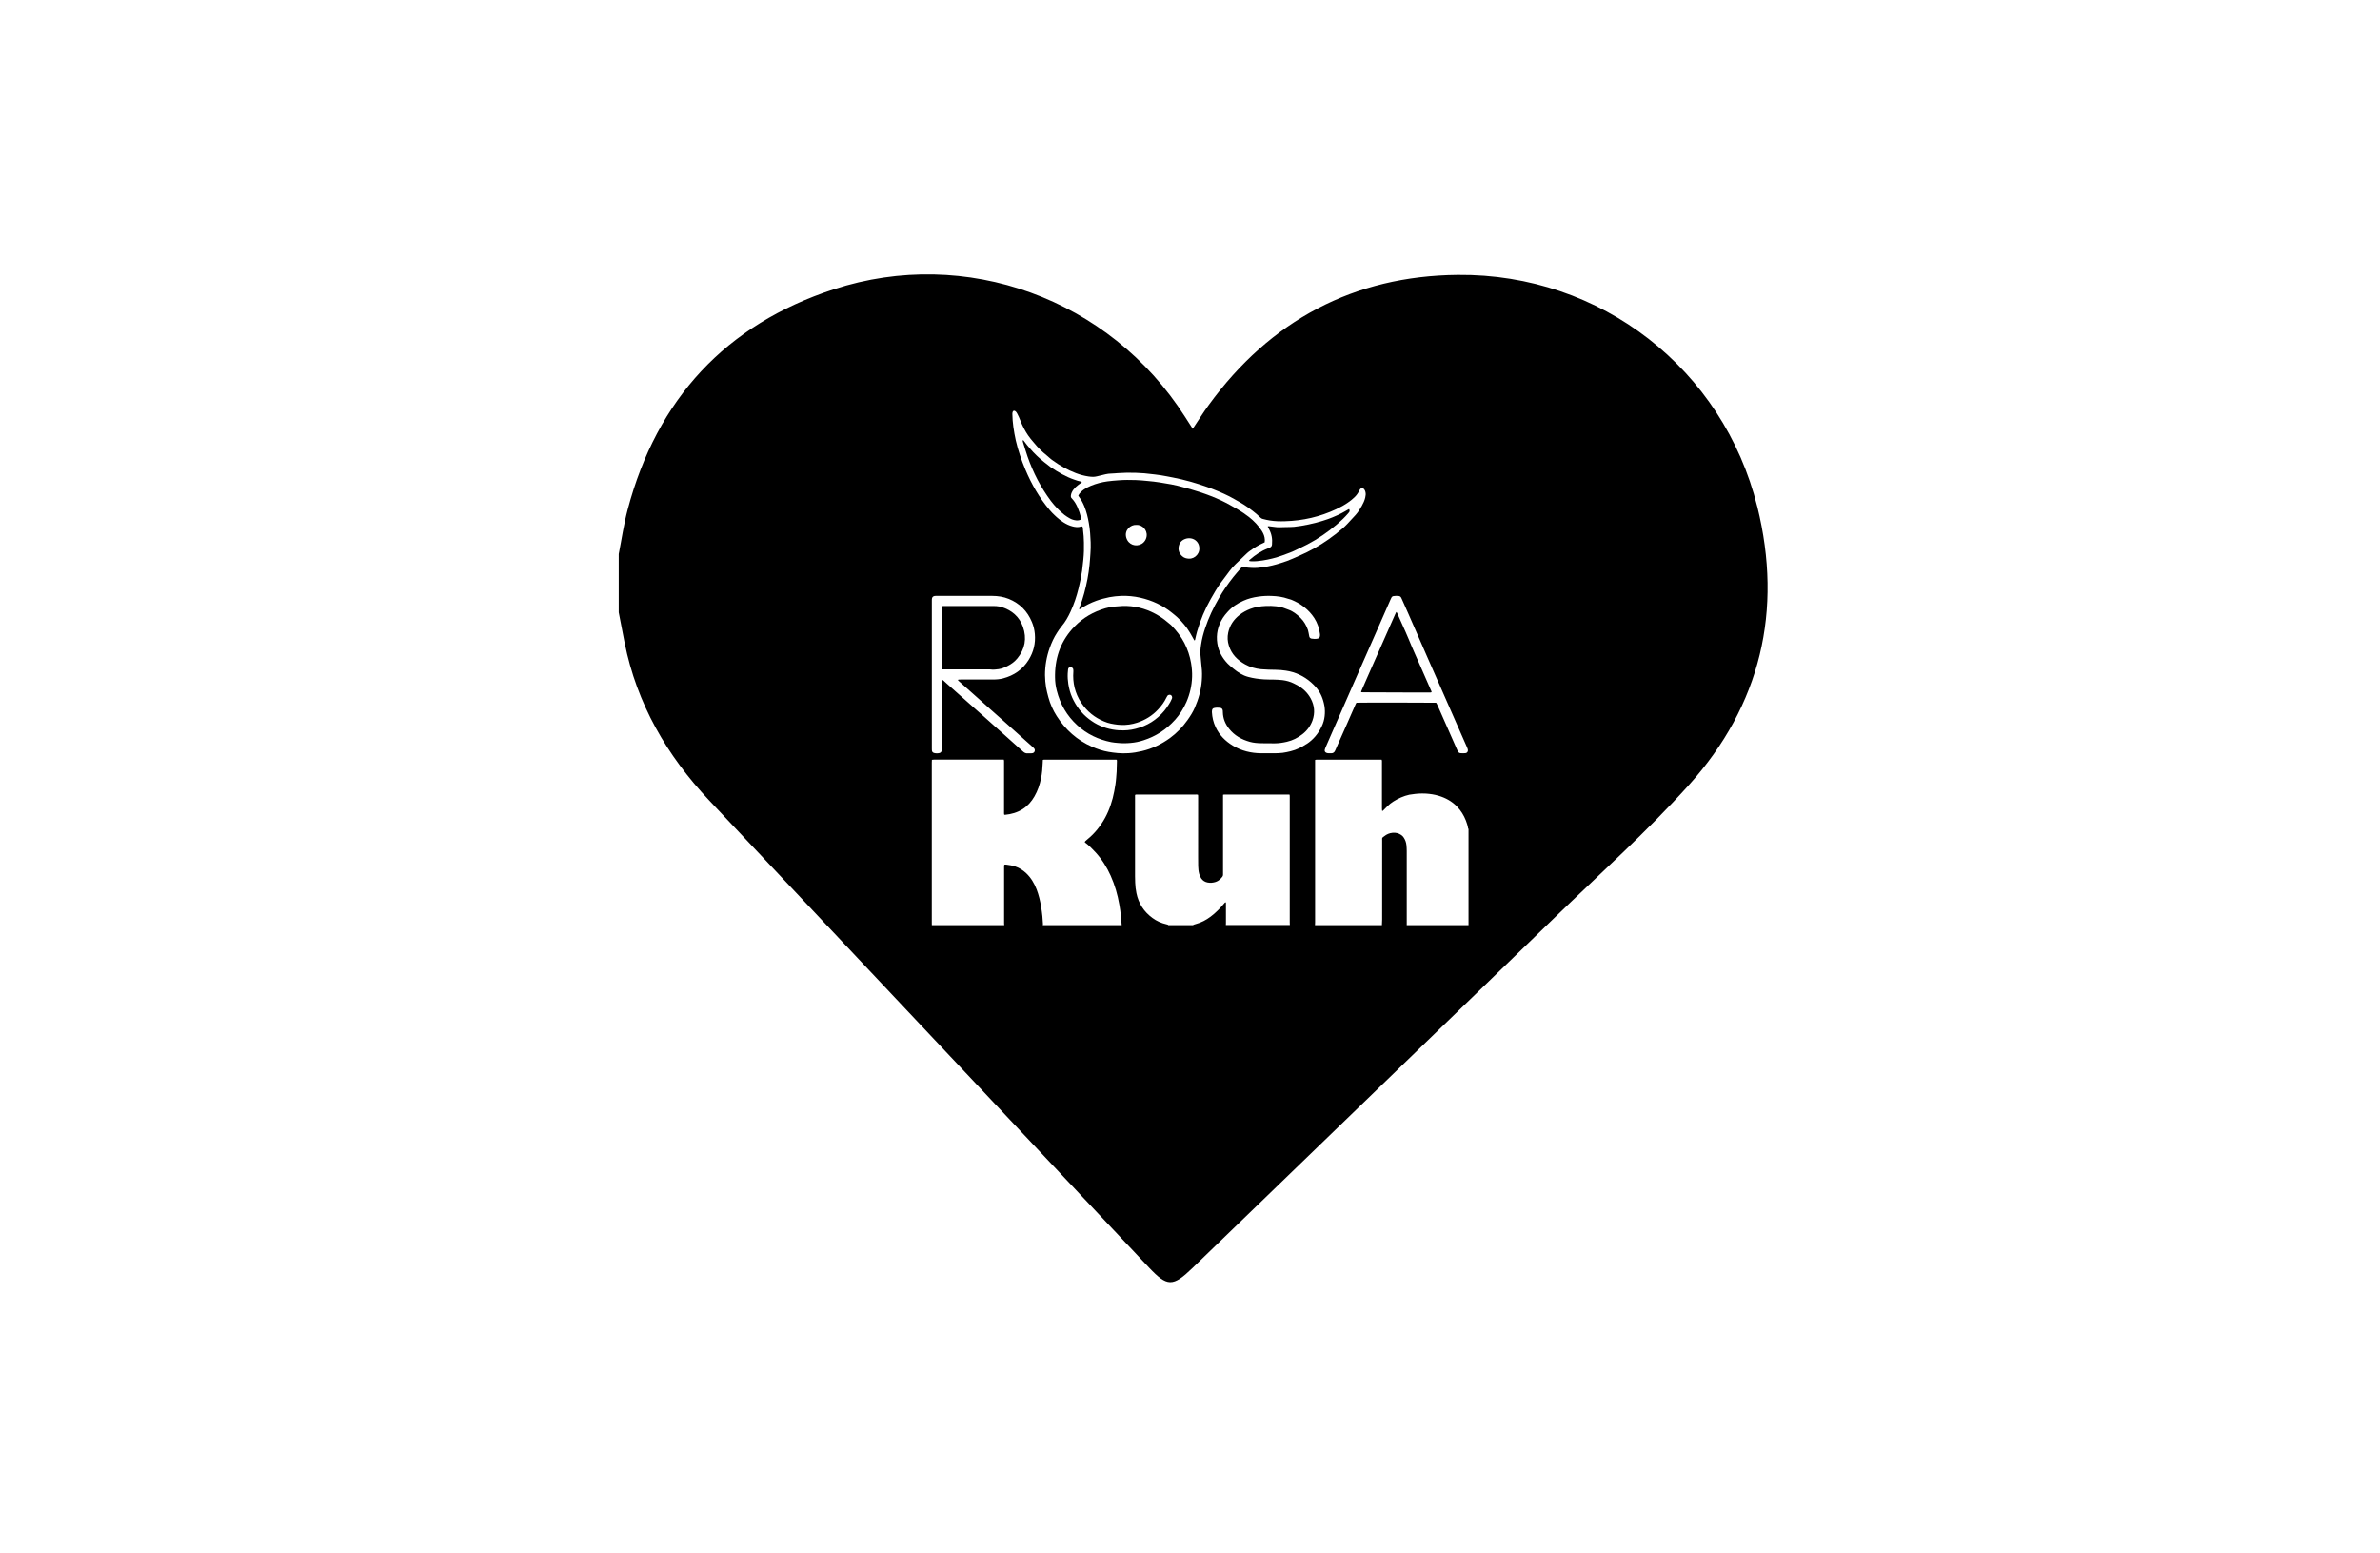 <svg xmlns="http://www.w3.org/2000/svg" width="141" height="92" viewBox="0 0 141 92" fill="none"><g id="Logo_38"><g id="RosaKuh" clip-path="url(#clip0_2001_727)"><path id="Vector" d="M75.254 32.422C75.209 32.447 75.158 32.468 75.109 32.486C74.709 32.638 74.363 32.872 74.044 33.15C74.024 33.167 74.009 33.185 73.989 33.212C74.012 33.223 74.024 33.234 74.041 33.237C74.076 33.242 74.113 33.244 74.148 33.246C74.369 33.256 74.587 33.229 74.802 33.197C75.2 33.136 75.591 33.036 75.969 32.9C76.276 32.793 76.578 32.679 76.864 32.534C77.059 32.434 77.263 32.349 77.456 32.245C78.08 31.917 78.661 31.522 79.198 31.063C79.436 30.861 79.663 30.647 79.869 30.409C79.888 30.384 79.912 30.36 79.931 30.332C79.967 30.279 79.966 30.21 79.924 30.151C79.888 30.168 79.855 30.187 79.82 30.206C79.703 30.27 79.592 30.342 79.471 30.401C79.118 30.579 78.754 30.729 78.375 30.843C77.814 31.014 77.243 31.141 76.66 31.204C76.582 31.211 76.504 31.212 76.422 31.215C76.304 31.219 76.187 31.219 76.068 31.222C75.889 31.226 75.709 31.241 75.532 31.212C75.426 31.195 75.322 31.186 75.221 31.173C75.186 31.169 75.149 31.159 75.109 31.177C75.111 31.195 75.111 31.207 75.116 31.214C75.135 31.255 75.156 31.293 75.176 31.329C75.338 31.619 75.39 31.927 75.358 32.256C75.35 32.33 75.32 32.385 75.254 32.42V32.422Z" fill="black"></path><path id="Vector_2" d="M69.606 42.647C69.894 42.328 70.119 41.966 70.292 41.572C70.496 41.097 70.608 40.603 70.624 40.087C70.632 39.813 70.609 39.543 70.563 39.272C70.491 38.855 70.359 38.459 70.167 38.085C69.968 37.698 69.704 37.368 69.409 37.056C69.389 37.034 69.368 37.015 69.345 36.996C69.285 36.947 69.222 36.898 69.161 36.846C68.939 36.652 68.693 36.492 68.433 36.351C67.828 36.029 67.183 35.87 66.495 35.894C66.349 35.9 66.201 35.918 66.056 35.926C65.861 35.939 65.669 35.975 65.484 36.03C64.785 36.234 64.17 36.583 63.661 37.108C62.885 37.904 62.519 38.867 62.504 39.967V40.118C62.505 40.383 62.541 40.647 62.607 40.906C62.808 41.706 63.204 42.392 63.816 42.953C64.39 43.482 65.069 43.806 65.83 43.957C65.962 43.986 66.094 43.99 66.228 44.005C66.478 44.032 66.728 44.028 66.98 44.005C67.242 43.983 67.496 43.931 67.748 43.848C68.475 43.613 69.095 43.214 69.606 42.644V42.647ZM66.306 43.258C65.783 43.223 65.29 43.084 64.838 42.813C64.727 42.745 64.622 42.672 64.518 42.593C64.078 42.257 63.755 41.828 63.525 41.326C63.408 41.066 63.335 40.792 63.291 40.509C63.261 40.305 63.246 40.104 63.256 39.898C63.259 39.822 63.269 39.742 63.276 39.663C63.283 39.571 63.328 39.525 63.405 39.519C63.491 39.512 63.566 39.562 63.584 39.642C63.591 39.677 63.591 39.715 63.591 39.748C63.59 39.83 63.584 39.912 63.58 40.026C63.58 40.674 63.779 41.284 64.197 41.82C64.563 42.291 65.041 42.613 65.605 42.806C65.737 42.849 65.875 42.875 66.013 42.897C66.145 42.921 66.282 42.932 66.42 42.939C66.74 42.952 67.057 42.907 67.364 42.807C67.843 42.651 68.263 42.394 68.607 42.024C68.807 41.813 68.975 41.584 69.101 41.321C69.118 41.283 69.139 41.243 69.164 41.21C69.205 41.155 69.299 41.138 69.361 41.166C69.418 41.193 69.455 41.277 69.438 41.349C69.434 41.373 69.421 41.397 69.411 41.418C69.362 41.529 69.307 41.639 69.237 41.738C69.154 41.858 69.078 41.986 68.981 42.098C68.528 42.638 67.962 42.997 67.277 43.167C66.957 43.25 66.633 43.278 66.304 43.254L66.306 43.258Z" fill="black"></path><path id="Vector_3" d="M63.971 36.082C63.984 36.077 63.996 36.07 64.007 36.06C64.306 35.864 64.621 35.704 64.957 35.583C65.207 35.493 65.464 35.427 65.725 35.373C65.954 35.33 66.186 35.306 66.419 35.296C66.806 35.282 67.186 35.32 67.562 35.404C68.25 35.563 68.88 35.85 69.43 36.296C69.531 36.382 69.64 36.461 69.735 36.55C70.031 36.826 70.291 37.131 70.499 37.479C70.573 37.607 70.645 37.735 70.717 37.862C70.734 37.891 70.739 37.924 70.779 37.934C70.804 37.912 70.804 37.878 70.811 37.847C70.847 37.702 70.874 37.555 70.918 37.41C71.113 36.735 71.382 36.091 71.729 35.479C71.915 35.151 72.103 34.822 72.324 34.517C72.494 34.284 72.669 34.059 72.84 33.827C72.951 33.676 73.074 33.535 73.21 33.406C73.424 33.198 73.638 32.993 73.854 32.789C73.913 32.734 73.972 32.681 74.037 32.638C74.291 32.454 74.553 32.287 74.841 32.162C74.869 32.15 74.897 32.133 74.924 32.121C74.938 32.022 74.937 31.934 74.919 31.845C74.892 31.699 74.829 31.565 74.75 31.44C74.546 31.125 74.293 30.858 74 30.629C73.781 30.459 73.553 30.302 73.314 30.163C73.001 29.985 72.692 29.805 72.368 29.651C71.947 29.453 71.508 29.286 71.066 29.141C70.751 29.037 70.428 28.948 70.106 28.861C69.872 28.796 69.635 28.733 69.395 28.691C68.936 28.609 68.477 28.528 68.011 28.49C67.768 28.467 67.525 28.441 67.28 28.434C66.944 28.425 66.605 28.42 66.27 28.448C66.047 28.463 65.826 28.483 65.605 28.512C65.267 28.557 64.944 28.645 64.629 28.773C64.487 28.832 64.349 28.902 64.221 28.989C64.085 29.085 63.965 29.196 63.884 29.348C63.888 29.365 63.891 29.37 63.894 29.377C63.906 29.4 63.92 29.419 63.936 29.442C64.06 29.605 64.154 29.785 64.233 29.975C64.368 30.301 64.451 30.643 64.51 30.992C64.542 31.183 64.569 31.374 64.583 31.567C64.594 31.751 64.608 31.932 64.615 32.115C64.622 32.339 64.619 32.561 64.601 32.783C64.583 33.012 64.573 33.242 64.547 33.471C64.518 33.745 64.48 34.019 64.428 34.291C64.318 34.86 64.171 35.421 63.965 35.97C63.956 35.995 63.946 36.023 63.937 36.047C63.936 36.061 63.94 36.075 63.941 36.085C63.956 36.085 63.961 36.086 63.97 36.084L63.971 36.082ZM69.838 32.344C69.888 32.101 70.057 31.958 70.293 31.897C70.343 31.883 70.392 31.885 70.444 31.879C70.745 31.878 70.964 32.072 71.028 32.301C71.156 32.754 70.796 33.108 70.436 33.09C70.291 33.084 70.157 33.049 70.047 32.953C69.86 32.793 69.786 32.584 69.836 32.344H69.838ZM67.319 31.09C67.565 31.072 67.88 31.25 67.932 31.61C67.96 31.821 67.865 32.079 67.637 32.214C67.293 32.412 66.848 32.269 66.724 31.844C66.596 31.399 66.978 31.07 67.318 31.09H67.319Z" fill="black"></path><path id="Vector_4" d="M80.763 41.007C81.626 41.011 82.488 41.014 83.349 41.017C83.792 41.018 84.234 41.018 84.675 41.018C84.7 41.018 84.726 41.018 84.752 41.017C84.772 41.016 84.792 41.007 84.809 41.003C84.819 40.958 84.795 40.926 84.781 40.896C84.561 40.391 84.335 39.891 84.118 39.386C83.899 38.88 83.665 38.379 83.46 37.866C83.341 37.565 83.198 37.274 83.069 36.978C82.974 36.769 82.882 36.558 82.789 36.35C82.775 36.317 82.765 36.281 82.72 36.251C82.692 36.307 82.67 36.355 82.647 36.404C82.089 37.673 81.528 38.939 80.967 40.207C80.865 40.439 80.763 40.672 80.662 40.906C80.647 40.934 80.624 40.962 80.652 41.002C80.687 41.002 80.726 41.006 80.764 41.006L80.763 41.007Z" fill="black"></path><path id="Vector_5" d="M55.819 39.647C55.87 39.65 55.917 39.65 55.962 39.65H58.57C58.609 39.65 58.65 39.647 58.688 39.654C58.847 39.677 59.003 39.656 59.159 39.636C59.346 39.611 59.517 39.535 59.683 39.453C59.908 39.342 60.108 39.195 60.268 39.001C60.727 38.444 60.842 37.811 60.605 37.133C60.391 36.519 59.937 36.144 59.326 35.952C59.295 35.942 59.264 35.935 59.232 35.928C59.098 35.903 58.962 35.895 58.826 35.895H55.95C55.922 35.895 55.891 35.895 55.863 35.897C55.846 35.898 55.83 35.905 55.809 35.911C55.805 35.928 55.801 35.941 55.801 35.953C55.801 37.171 55.802 38.39 55.802 39.605C55.802 39.616 55.809 39.625 55.816 39.647H55.819Z" fill="black"></path><path id="Vector_6" d="M63.847 30.068C63.762 29.877 63.662 29.694 63.516 29.542C63.502 29.529 63.493 29.512 63.48 29.501C63.444 29.459 63.434 29.414 63.442 29.36C63.456 29.228 63.514 29.113 63.589 29.008C63.675 28.895 63.777 28.799 63.89 28.715C63.946 28.671 64.006 28.632 64.061 28.586C64.074 28.579 64.082 28.564 64.096 28.545C64.067 28.535 64.047 28.525 64.025 28.521C63.898 28.497 63.776 28.458 63.656 28.413C63.148 28.241 62.691 27.971 62.248 27.674C62.234 27.663 62.222 27.653 62.208 27.642C62.094 27.556 61.986 27.469 61.876 27.383C61.561 27.137 61.274 26.863 61.014 26.558C60.897 26.421 60.779 26.285 60.676 26.137C60.66 26.115 60.645 26.081 60.598 26.07C60.581 26.133 60.605 26.184 60.62 26.234C60.706 26.507 60.786 26.784 60.88 27.054C61.209 27.995 61.662 28.874 62.26 29.673C62.495 29.983 62.765 30.262 63.07 30.504C63.16 30.573 63.26 30.634 63.358 30.691C63.482 30.765 63.618 30.809 63.763 30.823C63.87 30.833 63.977 30.81 64.057 30.761C64.051 30.724 64.05 30.686 64.039 30.647C63.992 30.449 63.928 30.255 63.846 30.068H63.847Z" fill="black"></path><path id="Vector_7" d="M104.108 30.01C102.095 21.885 94.855 16.198 86.364 16.281C80.201 16.337 75.249 18.985 71.606 23.995C71.285 24.434 71 24.894 70.662 25.398C70.478 25.113 70.337 24.895 70.197 24.676C65.733 17.683 57.211 14.586 49.4 17.133C42.998 19.22 38.92 23.642 37.188 30.174C36.956 31.041 36.831 31.935 36.656 32.818V36.273C36.773 36.871 36.886 37.473 37.006 38.075C37.733 41.689 39.501 44.742 42.013 47.408C50.7 56.622 59.377 65.847 68.059 75.069C69.152 76.229 69.478 76.236 70.645 75.11C77.809 68.185 84.974 61.263 92.127 54.328C94.798 51.741 97.581 49.252 100.063 46.491C104.307 41.772 105.634 36.165 104.11 30.011L104.108 30.01ZM82.375 35.523C82.394 35.48 82.413 35.437 82.435 35.396C82.459 35.348 82.499 35.319 82.552 35.309C82.659 35.289 82.766 35.29 82.873 35.303C82.94 35.314 82.988 35.348 83.015 35.407C83.025 35.431 83.039 35.451 83.047 35.475C83.179 35.771 83.309 36.067 83.441 36.361C83.802 37.189 84.164 38.019 84.528 38.848C84.992 39.903 85.457 40.955 85.92 42.01C86.128 42.483 86.336 42.956 86.544 43.43C86.668 43.712 86.795 43.995 86.918 44.276C86.935 44.31 86.949 44.348 86.959 44.388C86.984 44.503 86.931 44.596 86.819 44.61C86.717 44.624 86.616 44.617 86.518 44.61C86.453 44.605 86.402 44.566 86.371 44.506C86.357 44.479 86.343 44.449 86.331 44.42C86.153 44.019 85.979 43.618 85.802 43.219C85.598 42.758 85.394 42.299 85.192 41.839C85.171 41.79 85.148 41.741 85.124 41.692C85.113 41.668 85.094 41.647 85.082 41.624C84.99 41.614 80.471 41.611 80.367 41.623C80.336 41.645 80.326 41.683 80.312 41.711C80.14 42.101 79.97 42.489 79.801 42.876C79.624 43.272 79.448 43.669 79.271 44.067C79.216 44.192 79.157 44.314 79.107 44.441C79.058 44.57 78.969 44.628 78.834 44.618C78.783 44.614 78.733 44.62 78.682 44.614C78.643 44.61 78.605 44.603 78.57 44.586C78.492 44.549 78.464 44.482 78.487 44.396C78.495 44.359 78.508 44.321 78.525 44.285C78.671 43.95 78.82 43.613 78.965 43.279C79.484 42.097 80.005 40.915 80.523 39.73C80.855 38.978 81.188 38.225 81.518 37.474C81.805 36.825 82.089 36.172 82.375 35.523ZM55.208 35.483C55.219 35.373 55.267 35.321 55.375 35.3C55.404 35.295 55.437 35.295 55.471 35.295C56.572 35.295 57.675 35.293 58.777 35.296C59.117 35.297 59.452 35.347 59.769 35.476C60.412 35.74 60.866 36.197 61.133 36.84C61.229 37.065 61.285 37.303 61.308 37.547C61.358 38.104 61.233 38.619 60.939 39.09C60.585 39.658 60.073 40.01 59.432 40.18C59.234 40.233 59.03 40.248 58.824 40.248C58.189 40.248 57.552 40.248 56.916 40.249C56.878 40.249 56.839 40.248 56.799 40.253C56.781 40.253 56.764 40.263 56.74 40.271C56.764 40.3 56.778 40.322 56.801 40.34C57.038 40.554 57.279 40.766 57.518 40.979C57.722 41.159 57.926 41.34 58.13 41.523C58.307 41.679 58.481 41.838 58.658 41.997C58.985 42.286 59.311 42.572 59.633 42.862C60.152 43.323 60.668 43.784 61.184 44.248C61.207 44.267 61.226 44.286 61.246 44.307C61.305 44.362 61.322 44.431 61.295 44.504C61.27 44.58 61.204 44.611 61.128 44.617C61.098 44.621 61.069 44.621 61.039 44.621C60.987 44.621 60.932 44.617 60.879 44.621C60.775 44.629 60.689 44.589 60.616 44.521C60.525 44.438 60.433 44.359 60.34 44.276C60.049 44.016 59.758 43.756 59.466 43.493C59.058 43.129 58.646 42.762 58.237 42.395C57.936 42.129 57.633 41.86 57.335 41.596C56.909 41.219 56.486 40.844 56.061 40.464C56.008 40.418 55.956 40.366 55.902 40.318C55.878 40.298 55.856 40.274 55.811 40.274C55.807 40.291 55.804 40.306 55.802 40.323C55.801 40.336 55.801 40.352 55.801 40.366C55.8 40.97 55.791 41.572 55.794 42.175C55.794 42.884 55.801 43.592 55.804 44.3C55.804 44.356 55.804 44.414 55.787 44.469C55.769 44.536 55.731 44.586 55.659 44.603C55.558 44.628 55.451 44.629 55.351 44.604C55.252 44.58 55.213 44.527 55.208 44.43C55.203 44.396 55.206 44.364 55.206 44.331V35.58C55.206 35.548 55.205 35.515 55.208 35.484V35.483ZM61.78 54.798C61.783 54.775 61.789 54.756 61.789 54.735C61.78 54.581 61.772 54.427 61.756 54.273C61.737 54.081 61.71 53.889 61.678 53.698C61.623 53.352 61.54 53.015 61.416 52.688C61.276 52.32 61.08 51.991 60.792 51.718C60.605 51.544 60.397 51.41 60.153 51.326C59.982 51.268 59.806 51.236 59.627 51.215C59.587 51.211 59.544 51.203 59.501 51.219C59.483 51.26 59.487 51.299 59.487 51.336V54.688C59.487 54.725 59.492 54.761 59.494 54.797H55.205C55.205 54.758 55.203 54.718 55.203 54.678V45.173C55.203 45.12 55.208 45.068 55.209 45.009C55.231 45.003 55.252 44.996 55.274 44.995C55.304 44.993 55.338 44.993 55.369 44.993H59.468C59.474 45.019 59.484 45.038 59.484 45.061C59.487 45.092 59.484 45.124 59.484 45.158V48.11C59.484 48.156 59.477 48.203 59.495 48.256C59.512 48.258 59.528 48.264 59.544 48.264C59.916 48.228 60.271 48.127 60.589 47.926C60.886 47.736 61.111 47.476 61.285 47.173C61.477 46.84 61.6 46.481 61.675 46.106C61.737 45.809 61.762 45.508 61.773 45.209C61.778 45.144 61.78 45.079 61.782 45.01C61.806 45.005 61.825 44.998 61.846 44.996C61.867 44.995 61.887 44.995 61.911 44.995H66.037C66.078 44.995 66.116 44.999 66.161 44.999C66.165 45.027 66.171 45.054 66.171 45.077C66.166 45.285 66.161 45.493 66.154 45.702C66.15 45.816 66.137 45.931 66.128 46.044C66.109 46.322 66.065 46.594 66.013 46.867C65.963 47.141 65.891 47.411 65.801 47.677C65.626 48.205 65.363 48.691 65.012 49.124C64.842 49.333 64.653 49.529 64.444 49.697C64.394 49.738 64.345 49.78 64.297 49.825C64.283 49.838 64.275 49.858 64.264 49.875C64.272 49.889 64.276 49.898 64.285 49.904C64.517 50.077 64.718 50.282 64.911 50.493C65.285 50.904 65.576 51.37 65.801 51.871C66.048 52.42 66.209 52.989 66.313 53.579C66.355 53.811 66.387 54.047 66.408 54.282C66.422 54.456 66.438 54.626 66.453 54.798H61.776H61.78ZM66.203 44.604C66.029 44.586 65.853 44.568 65.68 44.536C65.338 44.479 65.013 44.369 64.697 44.231C63.812 43.842 63.122 43.224 62.604 42.414C62.382 42.067 62.216 41.693 62.109 41.295C62.059 41.104 62.008 40.915 61.974 40.72C61.934 40.478 61.914 40.236 61.91 39.99C61.91 39.438 62.002 38.898 62.19 38.374C62.303 38.059 62.44 37.756 62.624 37.476C62.707 37.348 62.791 37.217 62.891 37.1C63.119 36.832 63.285 36.532 63.428 36.22C63.63 35.781 63.781 35.324 63.897 34.856C63.984 34.508 64.056 34.157 64.108 33.801C64.136 33.585 64.158 33.364 64.181 33.15C64.216 32.811 64.226 32.477 64.216 32.136C64.21 31.886 64.198 31.634 64.162 31.387C64.158 31.358 64.157 31.329 64.156 31.299C64.151 31.277 64.147 31.25 64.141 31.226C64.137 31.212 64.13 31.201 64.123 31.181C64.091 31.186 64.058 31.183 64.026 31.193C63.864 31.24 63.7 31.222 63.538 31.178C63.346 31.129 63.17 31.044 63.001 30.937C62.859 30.844 62.724 30.744 62.6 30.629C62.562 30.591 62.521 30.554 62.481 30.518C62.374 30.422 62.279 30.317 62.185 30.207C61.575 29.487 61.112 28.681 60.748 27.815C60.515 27.254 60.316 26.683 60.18 26.089C60.121 25.823 60.072 25.555 60.035 25.285C60.001 25.032 59.979 24.779 59.976 24.523C59.976 24.482 59.98 24.438 59.994 24.398C60.017 24.33 60.082 24.31 60.141 24.348C60.194 24.381 60.228 24.431 60.257 24.486C60.332 24.624 60.398 24.767 60.453 24.915C60.572 25.224 60.724 25.518 60.911 25.791C60.959 25.863 61.013 25.929 61.066 25.999C61.139 26.087 61.216 26.174 61.287 26.261C61.501 26.523 61.737 26.756 62 26.965C62.087 27.037 62.173 27.114 62.258 27.189C62.299 27.221 62.341 27.25 62.381 27.279C62.801 27.584 63.25 27.836 63.738 28.023C63.98 28.116 64.227 28.183 64.484 28.221C64.575 28.233 64.665 28.244 64.754 28.244C64.832 28.244 64.911 28.231 64.989 28.213C65.161 28.176 65.33 28.13 65.501 28.09C65.607 28.067 65.712 28.052 65.822 28.05C65.953 28.048 66.086 28.033 66.218 28.024C66.574 28 66.929 27.992 67.286 28.005C67.457 28.01 67.63 28.02 67.799 28.034C68.009 28.052 68.214 28.078 68.422 28.103C68.542 28.117 68.664 28.134 68.783 28.152C69.018 28.189 69.249 28.238 69.482 28.282C70.174 28.414 70.848 28.609 71.513 28.844C71.964 29.005 72.403 29.186 72.832 29.401C73.03 29.501 73.219 29.619 73.416 29.727C73.784 29.93 74.123 30.179 74.446 30.449C74.514 30.508 74.58 30.568 74.642 30.631C74.691 30.682 74.747 30.721 74.815 30.737C74.956 30.772 75.093 30.809 75.234 30.828C75.531 30.876 75.827 30.882 76.126 30.872C77.187 30.843 78.203 30.61 79.163 30.159C79.41 30.042 79.651 29.914 79.874 29.754C80.007 29.661 80.133 29.564 80.25 29.448C80.356 29.346 80.443 29.228 80.51 29.095C80.527 29.062 80.541 29.03 80.561 29C80.63 28.889 80.746 28.885 80.827 28.989C80.862 29.035 80.881 29.09 80.895 29.145C80.922 29.256 80.907 29.366 80.881 29.476C80.841 29.648 80.767 29.808 80.68 29.962C80.576 30.152 80.458 30.332 80.316 30.495C80.157 30.675 79.991 30.851 79.827 31.024C79.737 31.119 79.644 31.208 79.547 31.293C79.409 31.412 79.264 31.527 79.122 31.64C78.592 32.053 78.028 32.41 77.429 32.707C77.155 32.843 76.872 32.959 76.595 33.085C76.366 33.19 76.128 33.273 75.888 33.347C75.549 33.458 75.204 33.542 74.853 33.594C74.621 33.63 74.387 33.651 74.155 33.638C74.008 33.633 73.863 33.62 73.718 33.589C73.704 33.587 73.694 33.585 73.686 33.583C73.618 33.563 73.572 33.585 73.527 33.638C73.371 33.819 73.207 33.998 73.058 34.188C72.749 34.582 72.465 34.989 72.216 35.423C71.887 35.991 71.607 36.578 71.399 37.202C71.292 37.522 71.204 37.848 71.157 38.183C71.122 38.418 71.094 38.654 71.129 38.89C71.154 39.09 71.157 39.293 71.185 39.492C71.221 39.764 71.219 40.036 71.199 40.308C71.159 40.873 71.007 41.402 70.783 41.918C70.671 42.178 70.517 42.419 70.354 42.649C70.063 43.061 69.716 43.42 69.311 43.717C68.81 44.078 68.26 44.348 67.651 44.489C67.39 44.551 67.123 44.596 66.857 44.612C66.638 44.625 66.418 44.625 66.199 44.605L66.203 44.604ZM72.624 54.798C72.625 54.76 72.629 54.719 72.629 54.681V53.508C72.629 53.484 72.635 53.452 72.603 53.447C72.586 53.445 72.568 53.465 72.552 53.479C72.542 53.484 72.537 53.496 72.532 53.504C72.286 53.794 72.025 54.068 71.718 54.296C71.453 54.494 71.163 54.649 70.841 54.733C70.799 54.745 70.756 54.758 70.717 54.771C70.703 54.775 70.697 54.789 70.685 54.797H69.217C69.187 54.76 69.143 54.758 69.103 54.747C68.8 54.678 68.523 54.556 68.276 54.373C67.772 54.003 67.453 53.517 67.327 52.905C67.283 52.701 67.262 52.493 67.253 52.285C67.249 52.16 67.244 52.035 67.244 51.907V47.197C67.244 47.156 67.234 47.118 67.258 47.075C67.275 47.071 67.294 47.065 67.314 47.063C67.342 47.062 67.372 47.063 67.401 47.063H70.828C70.873 47.063 70.921 47.054 70.972 47.075C70.976 47.094 70.98 47.116 70.98 47.134C70.984 47.162 70.981 47.193 70.981 47.221C70.98 48.405 70.98 49.592 70.98 50.778C70.98 50.949 70.98 51.125 70.984 51.295C70.99 51.454 71.001 51.61 71.045 51.765C71.073 51.864 71.114 51.96 71.175 52.044C71.268 52.168 71.392 52.243 71.544 52.272C71.704 52.303 71.865 52.289 72.023 52.237C72.191 52.182 72.31 52.068 72.416 51.932C72.444 51.895 72.457 51.858 72.457 51.812C72.455 51.753 72.457 51.69 72.457 51.63V47.078C72.482 47.073 72.503 47.063 72.521 47.062C72.554 47.061 72.586 47.062 72.62 47.062H76.262C76.303 47.062 76.348 47.062 76.394 47.062C76.4 47.09 76.408 47.108 76.408 47.131C76.409 47.165 76.409 47.203 76.409 47.238V54.64C76.409 54.691 76.415 54.742 76.415 54.791H72.621L72.624 54.798ZM77.408 44.064C77.117 44.257 76.806 44.414 76.463 44.496C76.307 44.534 76.148 44.57 75.989 44.591C75.839 44.611 75.688 44.612 75.538 44.617C75.406 44.621 75.272 44.617 75.14 44.617C74.993 44.617 74.851 44.621 74.708 44.617C74.113 44.61 73.546 44.475 73.034 44.164C72.593 43.895 72.237 43.542 72.016 43.066C71.884 42.786 71.815 42.492 71.798 42.184C71.794 42.14 71.804 42.098 71.81 42.054C71.822 41.991 71.865 41.953 71.925 41.938C72.043 41.91 72.165 41.907 72.286 41.925C72.383 41.939 72.428 41.994 72.442 42.093C72.447 42.122 72.447 42.157 72.447 42.19C72.455 42.555 72.587 42.876 72.811 43.16C73.132 43.565 73.556 43.804 74.046 43.94C74.269 44.002 74.497 44.018 74.726 44.023C74.991 44.03 75.252 44.028 75.512 44.029C75.76 44.029 75.999 43.991 76.238 43.936C76.582 43.857 76.885 43.703 77.16 43.489C77.432 43.278 77.634 43.009 77.754 42.683C77.916 42.233 77.878 41.793 77.653 41.374C77.466 41.032 77.197 40.773 76.858 40.588C76.786 40.55 76.718 40.513 76.647 40.48C76.438 40.375 76.213 40.315 75.979 40.284C75.805 40.26 75.628 40.26 75.453 40.252C75.262 40.248 75.071 40.252 74.884 40.24C74.567 40.218 74.255 40.177 73.949 40.094C73.784 40.051 73.629 39.984 73.483 39.899C73.34 39.812 73.201 39.716 73.07 39.606C72.956 39.508 72.835 39.416 72.732 39.308C72.41 38.972 72.192 38.583 72.119 38.121C72.032 37.573 72.151 37.065 72.448 36.598C72.525 36.473 72.625 36.363 72.721 36.252C72.983 35.954 73.305 35.742 73.663 35.584C73.949 35.453 74.251 35.38 74.562 35.337C74.818 35.3 75.078 35.288 75.335 35.299C75.67 35.31 76 35.355 76.318 35.468C76.381 35.489 76.45 35.5 76.514 35.527C77.066 35.756 77.53 36.1 77.864 36.609C78.046 36.894 78.155 37.207 78.198 37.545C78.204 37.587 78.204 37.63 78.198 37.673C78.19 37.76 78.145 37.81 78.058 37.827C77.939 37.851 77.821 37.847 77.705 37.827C77.632 37.815 77.581 37.771 77.566 37.695C77.549 37.625 77.54 37.554 77.526 37.483C77.516 37.428 77.506 37.372 77.488 37.317C77.395 37.048 77.256 36.806 77.055 36.605C76.95 36.498 76.834 36.398 76.71 36.311C76.598 36.234 76.481 36.166 76.35 36.12C76.259 36.089 76.168 36.053 76.079 36.019C75.929 35.957 75.774 35.936 75.618 35.913C75.407 35.888 75.195 35.885 74.984 35.894C74.669 35.908 74.361 35.954 74.067 36.068C73.842 36.157 73.629 36.269 73.438 36.42C73.091 36.691 72.853 37.041 72.762 37.476C72.708 37.734 72.721 37.988 72.802 38.241C72.964 38.753 73.31 39.099 73.766 39.352C74.058 39.516 74.373 39.603 74.707 39.639C74.999 39.665 75.294 39.669 75.59 39.674C75.788 39.675 75.983 39.696 76.18 39.724C76.744 39.807 77.242 40.041 77.672 40.416C77.778 40.506 77.876 40.609 77.968 40.713C78.242 41.028 78.389 41.399 78.463 41.808C78.498 42.01 78.501 42.216 78.477 42.42C78.454 42.631 78.395 42.835 78.302 43.028C78.098 43.456 77.806 43.809 77.408 44.07V44.064ZM87.004 54.798H83.34C83.34 54.749 83.341 54.698 83.341 54.647V50.413C83.341 50.295 83.334 50.177 83.323 50.059C83.307 49.898 83.255 49.751 83.167 49.616C83.129 49.554 83.079 49.502 83.02 49.461C82.861 49.352 82.687 49.309 82.5 49.329C82.314 49.346 82.153 49.416 82.008 49.532C81.86 49.645 81.885 49.599 81.885 49.778C81.884 51.339 81.884 52.902 81.884 54.465C81.884 54.576 81.874 54.687 81.871 54.798H77.904C77.909 54.745 77.911 54.69 77.911 54.638V45.012C77.937 45.005 77.956 44.998 77.976 44.998C78 44.993 78.025 44.996 78.051 44.996H81.725C81.766 44.996 81.811 44.998 81.856 44.998C81.863 45.023 81.871 45.043 81.873 45.065C81.874 45.106 81.873 45.143 81.873 45.183V47.868C81.873 47.906 81.873 47.944 81.878 47.985C81.878 48.003 81.885 48.017 81.888 48.031C81.93 48.035 81.945 48.008 81.966 47.987C82.043 47.909 82.122 47.828 82.201 47.751C82.307 47.643 82.428 47.553 82.555 47.471C82.844 47.29 83.157 47.147 83.493 47.073C83.543 47.061 83.598 47.055 83.652 47.051C83.778 47.034 83.908 47.013 84.036 47.007C84.182 46.999 84.332 46.999 84.477 47.006C84.733 47.023 84.985 47.061 85.227 47.134C85.646 47.258 86.016 47.462 86.319 47.776C86.553 48.014 86.722 48.293 86.843 48.598C86.902 48.748 86.952 48.903 86.976 49.065C86.978 49.079 86.993 49.094 87.001 49.11V54.801L87.004 54.798Z" fill="black"></path></g></g><defs><clipPath id="clip0_2001_727"><rect width="68.062" height="59.695" fill="white" transform="translate(36.656 16.25)"></rect></clipPath></defs></svg>